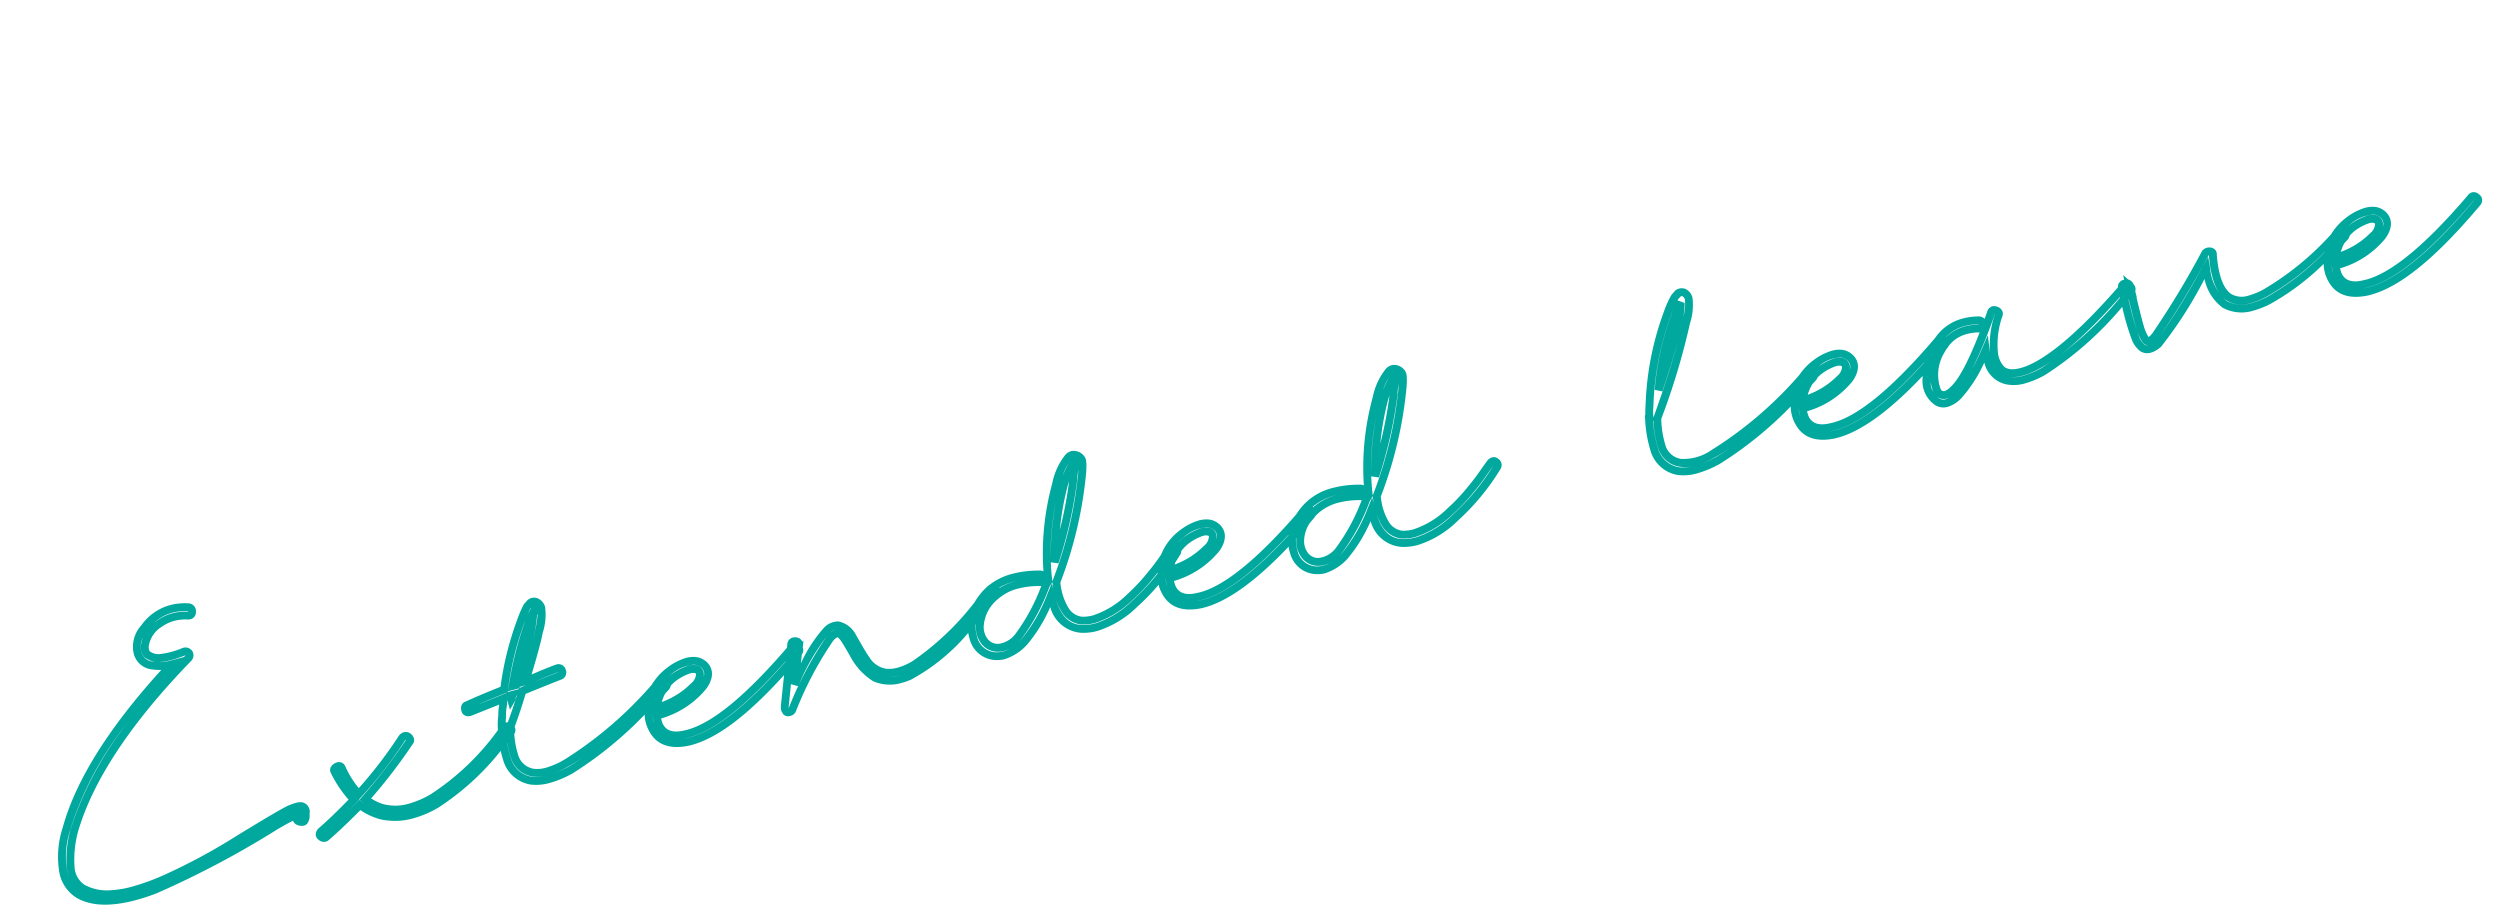 <svg xmlns="http://www.w3.org/2000/svg" width="191.141" height="70.141" viewBox="0 0 191.141 70.141">
  <path id="Extended_leave_-_アウトライン" data-name="Extended leave - アウトライン" d="M13.323-20.206a4.515,4.515,0,0,1,1.395.233.593.593,0,0,1,.383.79l0,.012a.55.55,0,0,1-.531.416.709.709,0,0,1-.224-.039,3.356,3.356,0,0,0-1.019-.166,2.968,2.968,0,0,0-1.032.187,2.125,2.125,0,0,0-1.286,1.042l0,.006a.706.706,0,0,0-.1.521,1.107,1.107,0,0,0,.687.411,6.278,6.278,0,0,0,1.824,0l.034,0a.633.633,0,0,1,.607.423l.008.019,0,.02a.6.6,0,0,1-.252.641l-.026.017C8.118-12.286,4.164-8.791,2.042-5.29a8.172,8.172,0,0,0-.948,2.518,1.749,1.749,0,0,0,.384,1.529l.008.008a3.573,3.573,0,0,0,1.775.9A7.488,7.488,0,0,0,4.947-.17,17.244,17.244,0,0,0,7.5-.39a45.153,45.153,0,0,0,6.125-1.444C16.21-2.6,17.672-3,18.095-3.062a4.277,4.277,0,0,1,.6-.05,1.243,1.243,0,0,1,.443.065.718.718,0,0,1,.406.443.713.713,0,0,1-.036.54l-.042.169a.916.916,0,0,1-.194.394.5.5,0,0,1-.425.232.781.781,0,0,1-.447-.167.534.534,0,0,1-.253-.339.507.507,0,0,1-.011-.076c-.3.06-.725.165-1.274.313A71.466,71.466,0,0,1,6.594.814C6.01.872,5.457.9,4.948.9,2.924.9,1.454.431.579-.5A2.9,2.9,0,0,1-.111-2.89a7.113,7.113,0,0,1,1.12-3.031C2.875-9.109,6.368-12.36,11.4-15.594a3.721,3.721,0,0,1-.643-.209,1.6,1.6,0,0,1-1.072-1.541,2.415,2.415,0,0,1,1.1-1.924A4.006,4.006,0,0,1,13.323-20.206Zm1.212.805,0,0a3.914,3.914,0,0,0-1.207-.2,3.241,3.241,0,0,0-1.551.4q.149-.069.312-.13a3.567,3.567,0,0,1,1.24-.224,3.96,3.96,0,0,1,1.205.2A.28.28,0,0,0,14.535-19.4ZM10.464-17.99a2.207,2.207,0,0,1,.221-.369,1.539,1.539,0,0,0-.4,1.016,1,1,0,0,0,.707.989,3.252,3.252,0,0,0,1.29.258h1.042l.148-.089.01-.009,0,0h0l-.012,0a9.894,9.894,0,0,1-1.1.07,4.611,4.611,0,0,1-.891-.076l-.009,0a1.685,1.685,0,0,1-1.073-.688l-.015-.023-.011-.025A1.221,1.221,0,0,1,10.464-17.99ZM.49-2.051a3.424,3.424,0,0,1,.009-.8,8.617,8.617,0,0,1,1.017-2.73l.008-.015A26.414,26.414,0,0,1,8-12.473,25.215,25.215,0,0,0,1.525-5.614l0,.008A6.528,6.528,0,0,0,.486-2.83,3.311,3.311,0,0,0,.49-2.051ZM82.9-13.733a.807.807,0,0,1,.256.042,1,1,0,0,1,.581.5.77.77,0,0,1,.093.444,3.85,3.85,0,0,1-.2.786l0,.016a31.4,31.4,0,0,1-4.117,7.7c0,.033-.01.075-.019.13a1.392,1.392,0,0,0-.019.14v.021a4.422,4.422,0,0,0,.168,1.837,1.411,1.411,0,0,0,.765.812,2.787,2.787,0,0,0,.867.13,6.719,6.719,0,0,0,2.921-.867A14.2,14.2,0,0,0,86.076-3.2a17.522,17.522,0,0,0,1.433-1.114,4.324,4.324,0,0,1,1.809-1.4l.007,0a4.435,4.435,0,0,1,1.632-.377,2.229,2.229,0,0,1,.628.085L91.608-6a1.436,1.436,0,0,1,.924.833c.162.413.178,1.048-.652,1.74a6.968,6.968,0,0,1-3.944,1.315,2.382,2.382,0,0,0,.017.419c.082.383.324.889,1.448.924h.008c.078,0,.159.007.241.007,1.928,0,4.827-1.291,8.615-3.836a5.631,5.631,0,0,1,.562-.452,4.523,4.523,0,0,1,2.672-.79,8.142,8.142,0,0,1,2.079.3h.005a.779.779,0,0,1,.266.128,20.245,20.245,0,0,1,2.392-6.318,5.07,5.07,0,0,1,1.444-1.782.912.912,0,0,1,.577-.223.807.807,0,0,1,.256.042,1,1,0,0,1,.581.5.769.769,0,0,1,.093.444,3.85,3.85,0,0,1-.2.786l0,.016a31.4,31.4,0,0,1-4.117,7.7c0,.033-.01.075-.019.13a1.388,1.388,0,0,0-.019.14v.021A4.423,4.423,0,0,0,105-2.124a1.411,1.411,0,0,0,.765.812,2.787,2.787,0,0,0,.867.13,6.719,6.719,0,0,0,2.921-.867A14.2,14.2,0,0,0,111.435-3.2a16.935,16.935,0,0,0,1.473-1.15l.012-.01.539-.439a.743.743,0,0,1,.412-.144.512.512,0,0,1,.416.214l.01.014a.568.568,0,0,1-.053.816,17.766,17.766,0,0,1-4.138,2.946A7.612,7.612,0,0,1,106.651.062a4.032,4.032,0,0,1-1.277-.2,2.646,2.646,0,0,1-1.733-2.5A11.68,11.68,0,0,1,101.18-.312l-.016.01a3.961,3.961,0,0,1-1.9.611,2.063,2.063,0,0,1-.522-.065A2.131,2.131,0,0,1,97.06-1.9v-.01a3.432,3.432,0,0,1,.018-.466C94.016-.5,91.525.448,89.667.448c-.1,0-.2,0-.292-.008-1.458-.1-2.322-.734-2.573-1.871a2.668,2.668,0,0,1-.077-.706A17.23,17.23,0,0,1,84.746-.952,7.612,7.612,0,0,1,81.292.062a4.032,4.032,0,0,1-1.277-.2,2.646,2.646,0,0,1-1.733-2.5A11.68,11.68,0,0,1,75.821-.312l-.016.01a3.961,3.961,0,0,1-1.9.611,2.063,2.063,0,0,1-.522-.065A2.131,2.131,0,0,1,71.7-1.9v-.01a3.435,3.435,0,0,1,.016-.442A15.167,15.167,0,0,1,66.565-.032h-.006a5.091,5.091,0,0,1-.737.056,3.2,3.2,0,0,1-2.074-.683L63.734-.67a4.978,4.978,0,0,1-1.16-2.144l-.006-.019c-.152-.607-.29-1.1-.411-1.464a2.056,2.056,0,0,0-.168-.324.3.3,0,0,0-.1.025l-.019.008-.02,0a1.013,1.013,0,0,0-.349.221l-.021.016A26.738,26.738,0,0,0,57.436.03a.578.578,0,0,1-.529.223.485.485,0,0,1-.456-.26L56.419-.07V-.122a.528.528,0,0,1-.047-.206,1.05,1.05,0,0,1,.062-.329l0-.012.848-2.215C53.812-.643,51.119.448,49.073.448c-.1,0-.2,0-.292-.008-1.458-.1-2.322-.734-2.573-1.872A2.779,2.779,0,0,1,46.2-2.716v-.005A29.179,29.179,0,0,1,39.687.2l-.008,0a8.013,8.013,0,0,1-1.827.243A3.773,3.773,0,0,1,36.4.183a2.616,2.616,0,0,1-1.543-2.408v-.011c-.01-.207-.009-.428,0-.66A19.994,19.994,0,0,1,29.145.054a8,8,0,0,1-2.092.3,5.093,5.093,0,0,1-2.494-.612A4.976,4.976,0,0,1,23.325-1.3C22.2-.644,21.232-.118,20.438.265a.584.584,0,0,1-.292.082.617.617,0,0,1-.516-.315.488.488,0,0,1-.095-.377.653.653,0,0,1,.314-.42l.017-.012.019-.009c.772-.372,1.7-.884,2.773-1.524a9.088,9.088,0,0,1-.779-2.311c-.052-.22.034-.5.432-.633l.012,0a.828.828,0,0,1,.229-.035.514.514,0,0,1,.524.462,7.025,7.025,0,0,0,.566,1.872,33.086,33.086,0,0,0,4-3.077l.016-.014.018-.012a.718.718,0,0,1,.4-.134.591.591,0,0,1,.472.243l.015.021a.64.64,0,0,1,.121.5.53.53,0,0,1-.235.327,40.715,40.715,0,0,1-4.1,3.149,3.329,3.329,0,0,0,.787.665,3.643,3.643,0,0,0,1.887.472,7.088,7.088,0,0,0,1.821-.268,19.372,19.372,0,0,0,6.219-3.4q.014-.071.029-.143a5.425,5.425,0,0,1,.29-.935,3.516,3.516,0,0,1,.226-.649q.031-.07.057-.135l-2.29.274c-.463,0-.628-.276-.628-.534,0-.445.255-.615.5-.627.687-.119,1.65-.253,2.866-.4a23.565,23.565,0,0,1,2.5-4.536,9.558,9.558,0,0,1,.83-1.071l.021-.021.318-.212a.753.753,0,0,1,.836.054l.025.016.021.021a1.009,1.009,0,0,1,.322.728,4.462,4.462,0,0,1-.688,1.868c-.258.543-.8,1.482-1.649,2.861l.4-.057c.659-.094,1.185-.158,1.564-.189h.025a.568.568,0,0,1,.628.581.567.567,0,0,1-.561.628c-1.554.184-2.521.3-2.884.352-.473.774-.965,1.519-1.463,2.22a.5.5,0,0,1,.008.205.557.557,0,0,1-.172.309,6.751,6.751,0,0,0-.131,1.564A1.5,1.5,0,0,0,36.92-.93a2.306,2.306,0,0,0,.944.173A5.992,5.992,0,0,0,39.39-.993l.009,0a29.734,29.734,0,0,0,7.928-3.8,4.579,4.579,0,0,1,1.4-.922l.007,0a4.435,4.435,0,0,1,1.632-.377,2.229,2.229,0,0,1,.628.085L51.014-6a1.436,1.436,0,0,1,.924.833c.162.413.178,1.048-.652,1.74a6.968,6.968,0,0,1-3.944,1.315,2.384,2.384,0,0,0,.017.419c.082.383.324.889,1.448.924h.008c.078,0,.159.007.241.007,1.99,0,5.012-1.374,8.982-4.084l.086-.226a.548.548,0,0,1,.528-.409.709.709,0,0,1,.224.039l.021.007.012-.008,0,.011a.552.552,0,0,1,.383.45l.112-.08-.143.366,0,.009-.005.015-.051.129A.537.537,0,0,1,59-4.049q-.126.324-.246.636A10.846,10.846,0,0,1,61.12-5.559a1.487,1.487,0,0,1,1.225-.21l.008,0a1.925,1.925,0,0,1,1.024,1.308l.008.026c.03.122.109.42.233.886s.229.811.319,1.05a1.841,1.841,0,0,0,1.038,1.182,2.4,2.4,0,0,0,.833.136,4.722,4.722,0,0,0,1.237-.189,21.136,21.136,0,0,0,5.736-3.111,5.452,5.452,0,0,1,.686-.571,4.1,4.1,0,0,1,.558-.332.8.8,0,0,1,.184-.085,4.838,4.838,0,0,1,1.93-.373,8.142,8.142,0,0,1,2.079.3h.005a.779.779,0,0,1,.266.128,20.245,20.245,0,0,1,2.392-6.318,5.07,5.07,0,0,1,1.444-1.782A.912.912,0,0,1,82.9-13.733Zm-.235.72.008-.008-.018.011a3.16,3.16,0,0,0-.839.909,6.577,6.577,0,0,1,.658-.767l.034-.034.05-.025A.331.331,0,0,1,82.667-13.013Zm25.359,0,.008-.008-.018.011a3.161,3.161,0,0,0-.84.91,6.577,6.577,0,0,1,.658-.768l.034-.034.05-.025A.331.331,0,0,1,108.026-13.013Zm-68.521.634a3.527,3.527,0,0,1,.267-.3l.2-.2-.125.083A5.081,5.081,0,0,0,39.505-12.379Zm-.267,2.3q.354-.619.522-.973l0-.01a8.512,8.512,0,0,0,.541-1.212l-.059.059A14.034,14.034,0,0,1,39.238-10.077Zm43.819-2.06.021-.075c-.032.076-.072.165-.119.268a2.71,2.71,0,0,0-.169.439l0,.019-.007.019A34.274,34.274,0,0,1,79.753-5.7L79.21-5.93q-.157.689-.257,1.38l-.008.058.029-.04A30.911,30.911,0,0,0,83.058-12.138Zm25.359,0,.021-.075c-.032.076-.072.165-.119.268a2.71,2.71,0,0,0-.169.439l0,.019-.007.019a34.274,34.274,0,0,1-3.026,5.77l-.542-.233q-.157.689-.257,1.38l-.008.058.029-.04A30.911,30.911,0,0,0,108.417-12.138Zm-69.292.3q.085-.133.166-.25c-.057.079-.119.166-.186.261a22.935,22.935,0,0,0-2.5,4.58l-.025.063.177-.392A27.087,27.087,0,0,1,39.125-11.838Zm66.751,3.7a30.438,30.438,0,0,0,1.652-3.418q-.133.2-.25.406A21.333,21.333,0,0,0,105.876-8.137Zm-25.359,0a30.437,30.437,0,0,0,1.652-3.418q-.133.2-.25.406A21.332,21.332,0,0,0,80.516-8.137Zm24.075,2.113a21.827,21.827,0,0,1,1.548-4.247A19.43,19.43,0,0,0,104.591-6.024Zm-25.359,0a21.828,21.828,0,0,1,1.546-4.244A19.427,19.427,0,0,0,79.232-6.025ZM40.668-7.574h-.017c-.366.031-.876.093-1.515.184l-.4.057c.485-.059,1.122-.136,1.914-.23l.016,0Zm-2.632.327h-.5l-.049.078.1-.017C37.654-7.2,37.8-7.217,38.036-7.247Zm-.587.094h-.881l-.023.056h.869Zm-1,.1v-.023l-.086.01c-.886.105-1.642.2-2.258.3Zm-.5,2.189c.413-.586.821-1.2,1.218-1.842l-.111.111a.428.428,0,0,0-.033.069.766.766,0,0,1-.16.265l-.512.513v-.725a.43.43,0,0,1,0-.058,3.977,3.977,0,0,1-.2.553,2.9,2.9,0,0,0-.192.548l0,.021-.007.02c-.078.221-.133.383-.172.5H35.8A.511.511,0,0,1,35.954-4.859Zm-7.884-.728-.005-.005a.23.23,0,0,0-.04.02,33.25,33.25,0,0,1-4.334,3.3l-.235.148.017.028-.256.155q-.463.28-.895.531.439-.249.915-.53l.221-.13.163.2q.095.115.189.221-.071-.084-.141-.173l-.2-.252.265-.181a41.348,41.348,0,0,0,4.327-3.3l.013-.012Zm22.739.153a2.985,2.985,0,0,0-1.85.273l-.138.063v.01q.069-.033.14-.063l.017-.007a4.334,4.334,0,0,1,1.41-.31h0a1.414,1.414,0,0,1,.482.076.712.712,0,0,1,.523.793l0,.016a1.157,1.157,0,0,1-.075.238.629.629,0,0,0,.065-.607l-.006-.017A.869.869,0,0,0,50.81-5.434Zm40.594,0a2.985,2.985,0,0,0-1.85.273,4.5,4.5,0,0,0-.536.277v.011a4,4,0,0,1,.534-.278l.017-.007a4.335,4.335,0,0,1,1.41-.31h0a1.413,1.413,0,0,1,.482.076.712.712,0,0,1,.523.793l0,.016a1.156,1.156,0,0,1-.075.238.629.629,0,0,0,.065-.607l-.006-.017A.869.869,0,0,0,91.4-5.434Zm-15.13.2a4.618,4.618,0,0,0-1.361.157q.007.018.013.035A4.529,4.529,0,0,1,76.274-5.237Zm25.359,0a4.22,4.22,0,0,0-1.986.4l.017.024.014.018.032-.016A4.248,4.248,0,0,1,101.634-5.237Zm-39.5.032a.814.814,0,0,0-.574.09.929.929,0,0,1,.124-.045A.765.765,0,0,1,62.137-5.205Zm-1.007.373a2.4,2.4,0,0,1,.269-.2,16.165,16.165,0,0,0-3.281,3.254l-.5-.294L57-.462a.657.657,0,0,0-.027.107A26.782,26.782,0,0,1,61.131-4.833ZM50.8-4.692c.006-.043,0-.084-.138-.137a.824.824,0,0,0-.274-.039h0a3.823,3.823,0,0,0-1.2.271,3.394,3.394,0,0,0-.487.258.7.7,0,0,1-.253.275l-.008.005-.306.19a3.162,3.162,0,0,0-.418.557A6.111,6.111,0,0,0,50.227-4.1l.022-.013A.963.963,0,0,0,50.8-4.692Zm40.594,0c.006-.043,0-.084-.138-.137a.824.824,0,0,0-.274-.039h0a3.823,3.823,0,0,0-1.2.271,3.281,3.281,0,0,0-.716.42.52.52,0,0,1-.182.278c-.159.151-.322.3-.485.445q-.046.069-.089.142A6.111,6.111,0,0,0,90.82-4.1l.022-.013A.963.963,0,0,0,91.392-4.692ZM77.915-4.4a6.5,6.5,0,0,0-1.651-.238,3.647,3.647,0,0,0-1.645.359,2.92,2.92,0,0,0-1.628,1.739,1.5,1.5,0,0,0,.036,1.018.988.988,0,0,0,.693.576,1.935,1.935,0,0,0,1.446-.385,15.023,15.023,0,0,0,2.874-3.04A.763.763,0,0,1,77.915-4.4Zm25.359,0a6.5,6.5,0,0,0-1.651-.238,3.647,3.647,0,0,0-1.645.359c-.116.058-.228.12-.332.183a.829.829,0,0,1-.148.124l-.383.265a2.571,2.571,0,0,0-.765,1.167,1.5,1.5,0,0,0,.036,1.018.988.988,0,0,0,.693.576,1.936,1.936,0,0,0,1.446-.385,15.023,15.023,0,0,0,2.875-3.04A.763.763,0,0,1,103.275-4.4Zm-24.4.4a1.668,1.668,0,0,1,.027-.223,1.386,1.386,0,0,0,.019-.14v-.07l-.318.318A15.646,15.646,0,0,1,75.495-.829l-.008.005q-.156.1-.307.175.157-.077.321-.171a12.464,12.464,0,0,0,2.825-2.833l.538-.7v.5Q78.867-3.927,78.872-4Zm25.359,0a1.667,1.667,0,0,1,.027-.223,1.4,1.4,0,0,0,.019-.14v-.07l-.318.318a15.645,15.645,0,0,1-3.106,3.285l-.008.005q-.156.1-.308.175.157-.077.321-.171a12.464,12.464,0,0,0,2.825-2.833l.538-.7v.5Q104.226-3.927,104.231-4Zm2.42,3.46a7.042,7.042,0,0,0,3.178-.947,17.157,17.157,0,0,0,3.955-2.806l-.479.392a17.581,17.581,0,0,1-1.521,1.189,14.793,14.793,0,0,1-1.962,1.2,7.285,7.285,0,0,1-3.191.931,3.376,3.376,0,0,1-1.069-.165l-.023-.009a2.01,2.01,0,0,1-1.1-1.149l0-.006a3.845,3.845,0,0,1-.216-1.084v.124c.087,1.184.526,1.892,1.342,2.164A3.434,3.434,0,0,0,106.651-.538Zm-49-3.306.011-.028c-3.769,2.5-6.591,3.71-8.609,3.71-.092,0-.184,0-.273-.008q-.092,0-.18-.01.1.012.215.02c.08,0,.167.007.255.007C51.1-.152,53.99-1.394,57.654-3.844ZM37.522-.172a2.651,2.651,0,0,1-.848-.211,2.074,2.074,0,0,1-1.207-1.891v-.007a6.4,6.4,0,0,1,.044-1.08l-.014.01a7.208,7.208,0,0,0-.04,1.081,2.033,2.033,0,0,0,1.177,1.9A2.889,2.889,0,0,0,37.522-.172ZM97.284-3.216l.014-.035C94-1.174,91.493-.161,89.65-.161c-.092,0-.184,0-.273-.008q-.092,0-.18-.01.1.012.215.02c.08,0,.167.007.254.007C91.515-.152,94.078-1.183,97.284-3.216Zm-10.407.23.019-.066q-.221.165-.471.343a14.792,14.792,0,0,1-1.962,1.2,7.286,7.286,0,0,1-3.191.931A3.376,3.376,0,0,1,80.2-.747l-.023-.009a2.01,2.01,0,0,1-1.1-1.149l0-.006a3.845,3.845,0,0,1-.216-1.084v.124c.087,1.184.526,1.892,1.342,2.164a3.435,3.435,0,0,0,1.088.169,7.042,7.042,0,0,0,3.178-.947A16.729,16.729,0,0,0,86.877-2.986ZM99.346-.312a1.646,1.646,0,0,1-.424-.054h-.005a1.574,1.574,0,0,1-1.085-.923,2.1,2.1,0,0,1-.058-1.417l0-.006q.021-.067.044-.133l-.04.026a2.7,2.7,0,0,0-.121.885,1.525,1.525,0,0,0,1.224,1.6l.006,0a1.83,1.83,0,0,0,.944-.037A2.043,2.043,0,0,1,99.346-.312Zm-25.359,0a1.646,1.646,0,0,1-.424-.054h-.005a1.574,1.574,0,0,1-1.085-.923,2.1,2.1,0,0,1-.058-1.417l0-.006q.019-.063.041-.125l-.04.027a2.7,2.7,0,0,0-.118.876,1.525,1.525,0,0,0,1.224,1.6l.006,0a1.83,1.83,0,0,0,.944-.037A2.044,2.044,0,0,1,73.987-.312ZM87.336-1.843a3.688,3.688,0,0,1,.022-.581l.012-.1A2.243,2.243,0,0,0,87.336-1.843Zm-40.594,0a3.691,3.691,0,0,1,.022-.581l.012-.1A2.244,2.244,0,0,0,46.743-1.843ZM39.535-.384q.594-.159,1.259-.4-.664.231-1.251.372a7.684,7.684,0,0,1-1.14.224A8.6,8.6,0,0,0,39.535-.384Zm26.933-.24q.164-.027.337-.067A3.888,3.888,0,0,1,65-.679a3.1,3.1,0,0,0,.826.1A4.487,4.487,0,0,0,66.469-.624ZM131.016-13.7a.84.84,0,0,1,.436.127l.032.019.026.026a1.009,1.009,0,0,1,.322.728,4.463,4.463,0,0,1-.688,1.868,53.616,53.616,0,0,1-4.02,6.5,7.411,7.411,0,0,0-.215,1.967,1.484,1.484,0,0,0,.9,1.384l.01,0a3.726,3.726,0,0,0,2.418-.065l.009,0A29.823,29.823,0,0,0,138.2-4.951a4.7,4.7,0,0,1,1.223-.762l.007,0a4.435,4.435,0,0,1,1.632-.377,2.229,2.229,0,0,1,.628.085l.023.008a1.436,1.436,0,0,1,.924.833c.162.413.178,1.048-.652,1.74a6.968,6.968,0,0,1-3.944,1.315,2.382,2.382,0,0,0,.017.419c.082.383.324.889,1.448.924h.008c.078,0,.159.007.241.007,2.022,0,5.108-1.418,9.172-4.215l.027-.02.08-.065a3.628,3.628,0,0,1,2.335-.818,5.012,5.012,0,0,1,1.182.151l.011,0a.637.637,0,0,1,.413.3l.006.011q.162-.232.329-.476a.582.582,0,0,1,.489-.3.578.578,0,0,1,.357.132.612.612,0,0,1,.286.408.554.554,0,0,1-.123.428A6.468,6.468,0,0,0,153.3-2.683a1.825,1.825,0,0,0,.147,1.122l0,.007c.179.318.587.479,1.214.479.13,0,.271-.007.419-.021,1.885-.206,4.7-1.555,8.366-4.009a.572.572,0,0,1,.615-.445h0l.012-.363.288.431a.509.509,0,0,1,.256.32l.032-.024,0,.139a.544.544,0,0,1,0,.577v.492l-.029-.043c-.037,1.332-.044,2.185-.019,2.539a3.264,3.264,0,0,0,.129.657,1.592,1.592,0,0,0,.5-.336l.025-.02a65.091,65.091,0,0,0,5.116-4.934l.022-.022.026-.017a.693.693,0,0,1,.567-.088l.022.006a.588.588,0,0,1,.372.3.512.512,0,0,1,.011.392c-.287,1.569-.184,2.642.308,3.188a1.618,1.618,0,0,0,1.264.443,5.45,5.45,0,0,0,1.21-.16,21.982,21.982,0,0,0,6.071-2.736,4.591,4.591,0,0,1,1.377-.9l.007,0a4.434,4.434,0,0,1,1.632-.377,2.229,2.229,0,0,1,.628.085L183.9-6a1.436,1.436,0,0,1,.924.833c.162.413.178,1.048-.652,1.74a6.968,6.968,0,0,1-3.944,1.315,2.385,2.385,0,0,0,.017.419c.082.383.324.889,1.448.924h.008c.078,0,.159.007.241.007,2.022,0,5.108-1.418,9.172-4.215a.579.579,0,0,1,.358-.133.58.58,0,0,1,.484.292.555.555,0,0,1,.127.433.615.615,0,0,1-.293.413C187.533-1,184.317.448,181.963.448c-.1,0-.2,0-.292-.008-1.458-.1-2.322-.734-2.573-1.872a2.779,2.779,0,0,1-.006-1.284.459.459,0,0,1,.007-.046,19.074,19.074,0,0,1-4.66,1.883,6.573,6.573,0,0,1-1.424.174,3.024,3.024,0,0,1-2.229-.817l-.011-.011a3.649,3.649,0,0,1-.767-2.479A31.748,31.748,0,0,1,165.476.121l-.013.007a1.969,1.969,0,0,1-.872.243,1.009,1.009,0,0,1-.739-.3l-.015-.015-.013-.017A2.011,2.011,0,0,1,163.436-1a19.306,19.306,0,0,1-.057-2.579,25.994,25.994,0,0,1-7.023,3.495A6.952,6.952,0,0,1,154.7.148a3.035,3.035,0,0,1-1.412-.3,2.185,2.185,0,0,1-1.194-1.932v-.023q0-.047,0-.092a10.7,10.7,0,0,1-2.4,2.177l-.009.005a2.427,2.427,0,0,1-1.166.366,1.191,1.191,0,0,1-.935-.424,2.213,2.213,0,0,1-.352-2.2q.018-.076.039-.151c-3.1,1.908-5.615,2.875-7.488,2.875-.1,0-.2,0-.292-.008-1.458-.1-2.322-.734-2.573-1.871a2.779,2.779,0,0,1-.006-1.284.48.48,0,0,1,.014-.073A28.839,28.839,0,0,1,130.531.055l-.008,0A8.013,8.013,0,0,1,128.7.3a3.773,3.773,0,0,1-1.451-.257A2.616,2.616,0,0,1,125.7-2.365v-.011a9.9,9.9,0,0,1,.24-2.419l.049-.239h.039a5.279,5.279,0,0,1,.2-.685,22.578,22.578,0,0,1,3.228-6.6,7.494,7.494,0,0,1,.829-1.022,1.155,1.155,0,0,1,.222-.162.691.691,0,0,0,.107-.072l.044-.044.057-.023A.8.8,0,0,1,131.016-13.7Zm.1.625a.2.2,0,0,0-.133-.021,1.529,1.529,0,0,1-.16.108.692.692,0,0,0-.107.072l-.046.046.477.344c-.008.015-.012.026-.015.033v.014l-.011.039a6.215,6.215,0,0,1-.333.887,3.476,3.476,0,0,0,.447-1.247A.391.391,0,0,0,131.112-13.072Zm-1.141,1.09q.082-.128.161-.242-.09.121-.182.254A21.988,21.988,0,0,0,126.8-5.538l-.005.016a3.937,3.937,0,0,0-.219.825v.007l.019-.027c1.469-2.122,2.6-3.881,3.366-5.252-.549.962-1.285,2.134-2.214,3.527l-.531-.269A21.394,21.394,0,0,1,129.971-11.982ZM170.8-5.668a.092.092,0,0,0-.034,0A64.188,64.188,0,0,1,165.609-.7l-.073.063a50.649,50.649,0,0,0,4.593-4.351l.588-.6-.075.838a3.71,3.71,0,0,0,.575,2.814,2.422,2.422,0,0,0,1.8.636,5.977,5.977,0,0,0,1.293-.16,19.754,19.754,0,0,0,5.09-2.146l.01-.022A20.1,20.1,0,0,1,174.3-1.489a6.04,6.04,0,0,1-1.345.175,2.181,2.181,0,0,1-1.712-.643C170.613-2.659,170.466-3.873,170.8-5.668Zm-16.969.112-.009-.006-.007.01a34.1,34.1,0,0,1-2.74,3.584q.546-.572,1.13-1.311l.689-.872-.157,1.1q-.014.1-.023.227a7.183,7.183,0,0,1,1.113-2.726Zm-12.314.122a2.735,2.735,0,0,0-1.622.185l-.01.022a3.952,3.952,0,0,1,1.207-.24h0a1.413,1.413,0,0,1,.482.076.712.712,0,0,1,.523.793l0,.016a1.156,1.156,0,0,1-.075.238.629.629,0,0,0,.065-.607l-.006-.017A.869.869,0,0,0,141.513-5.434Zm42.187,0a2.985,2.985,0,0,0-1.85.273l-.138.063v.01q.069-.033.14-.063l.017-.007a4.335,4.335,0,0,1,1.41-.31h0a1.413,1.413,0,0,1,.482.076.712.712,0,0,1,.523.793l0,.016a1.156,1.156,0,0,1-.075.238.629.629,0,0,0,.065-.607l-.006-.017A.869.869,0,0,0,183.7-5.434Zm-31.294.287a4.407,4.407,0,0,0-1.034-.132,3,3,0,0,0-1.614.441l.005.007a3.191,3.191,0,0,1,1.615-.42,4.391,4.391,0,0,1,1.036.132l.007,0,.007-.022ZM141.5-4.692c.006-.043,0-.084-.138-.137a.824.824,0,0,0-.274-.039h0a3.823,3.823,0,0,0-1.2.271,3.439,3.439,0,0,0-.4.2.771.771,0,0,1-.2.19l-.008.005-.3.187a3.119,3.119,0,0,0-.562.7A6.111,6.111,0,0,0,140.93-4.1l.022-.013A.963.963,0,0,0,141.5-4.692Zm42.188,0c.006-.043,0-.084-.138-.137a.824.824,0,0,0-.274-.039h0a3.823,3.823,0,0,0-1.2.271,3.4,3.4,0,0,0-.487.258.7.7,0,0,1-.253.275l-.008.005-.3.187a3.162,3.162,0,0,0-.421.56,6.111,6.111,0,0,0,2.511-.784l.022-.013A.963.963,0,0,0,183.689-4.692Zm-31.426.153a3.783,3.783,0,0,0-.883-.112,2.554,2.554,0,0,0-1.6.531.8.8,0,0,1-.17.149l-.048.033c-.055.05-.109.1-.162.16a3.261,3.261,0,0,0-1.067,2.445v.021c0,.1.011.336.115.388l.015.008a.282.282,0,0,0,.144.035.915.915,0,0,0,.408-.132l.02-.01c.753-.34,1.866-1.514,3.314-3.495A.727.727,0,0,1,152.262-4.539Zm39.206.064-.006-.009c-4.226,2.909-7.339,4.323-9.516,4.323-.092,0-.184,0-.273-.008q-.092,0-.18-.01.1.012.215.02c.08,0,.167.007.255.007,2.2,0,5.389-1.451,9.49-4.313l.005,0Zm-64.957.041h-.031A8.89,8.89,0,0,0,126.3-2.41a2.033,2.033,0,0,0,1.177,1.9,2.97,2.97,0,0,0,.981.2,2.518,2.518,0,0,1-.893-.217,2.063,2.063,0,0,1-1.254-1.891v-.007A7.8,7.8,0,0,1,126.511-4.434Zm36.892.083v0c-3.608,2.38-6.314,3.643-8.261,3.856q-.257.024-.479.024a2.772,2.772,0,0,1-.973-.153,2.606,2.606,0,0,0,1.008.176,6.359,6.359,0,0,0,1.511-.214,26.41,26.41,0,0,0,7.2-3.646l0-.041Zm.609.4V-4l-.022.014c-.037,1.024-.036,1.844,0,2.448-.019-.406-.012-1.2.021-2.422Zm-16.382.588.019-.037c-3.411,2.179-6,3.242-7.89,3.242-.092,0-.184,0-.273-.008q-.092,0-.18-.01.1.012.215.02c.08,0,.167.007.255.007C141.67-.152,144.312-1.233,147.629-3.366ZM137.446-1.843a3.689,3.689,0,0,1,.022-.581l.012-.1A2.244,2.244,0,0,0,137.446-1.843Zm42.188,0a3.689,3.689,0,0,1,.022-.581l.012-.1A2.244,2.244,0,0,0,179.633-1.843Zm-31.9.541a3.039,3.039,0,0,1,.01-.517,1.459,1.459,0,0,0,.268,1.326l.016.017a.6.6,0,0,0,.487.223,1.23,1.23,0,0,0,.36-.061.948.948,0,0,1-.7-.078A.933.933,0,0,1,147.731-1.3ZM164.552-.231a.46.46,0,0,1-.233-.12c-.11-.11-.226-.315-.319-1.06q.014.187.032.343v.009a1.409,1.409,0,0,0,.256.719A.408.408,0,0,0,164.552-.231ZM130.379-.525q.594-.159,1.258-.4-.664.231-1.25.372a7.806,7.806,0,0,1-1.091.219A8.707,8.707,0,0,0,130.379-.525Z" transform="matrix(0.966, -0.259, 0.259, 0.966, 5.36, 69.235)" fill="#00a89d"/>
</svg>
